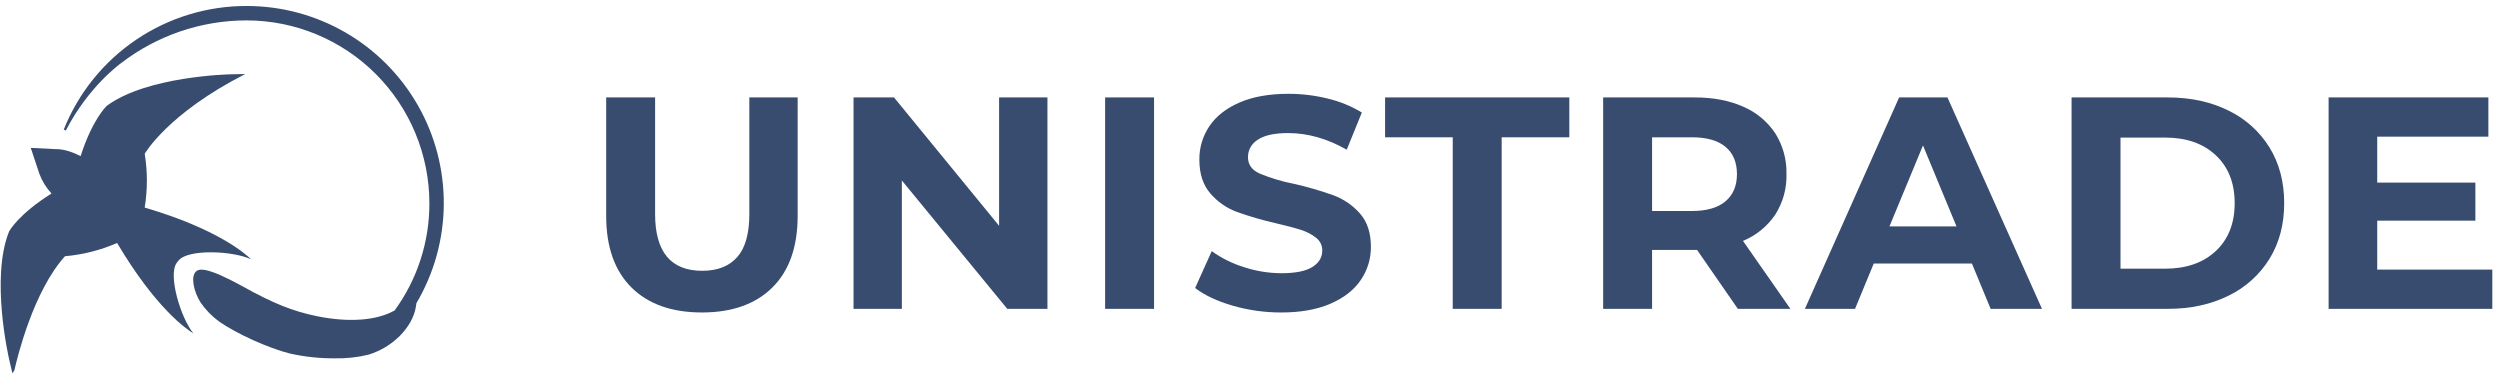 <?xml version="1.0" encoding="UTF-8"?> <svg xmlns="http://www.w3.org/2000/svg" width="237" height="37" viewBox="0 0 237 37" fill="none"><g clip-path="url(#clip0_219_1760)"><g clip-path="url(#clip1_219_1760)"><g clip-path="url(#clip2_219_1760)"><path d="M16.746 24.928L16.745 24.928L16.75 24.922C16.753 24.916 16.758 24.912 16.762 24.906L16.919 24.705C16.923 24.699 16.927 24.693 16.932 24.688L16.938 24.68L16.939 24.681C17.867 23.588 22.08 23.775 23.799 24.58C23.26 24.045 20.61 21.707 13.716 19.676C13.993 17.988 13.994 16.267 13.719 14.579C13.719 14.579 15.886 10.768 23.251 7.018L21.958 7.042C21.635 7.048 13.995 7.224 10.167 9.998L10.116 10.041C10.058 10.095 8.758 11.333 7.641 14.801C7.045 14.492 6.114 14.11 5.201 14.135L2.916 14.017L3.743 16.512L3.745 16.51C4.005 17.188 4.392 17.81 4.884 18.344C1.797 20.278 0.916 21.843 0.878 21.913L0.849 21.973C-0.899 26.366 0.808 33.814 0.881 34.129L1.175 35.388L1.366 35.095C1.645 33.852 3.166 27.603 6.162 24.29C7.866 24.142 9.535 23.718 11.102 23.035C14.765 29.218 17.683 31.212 18.334 31.604C18.342 31.616 18.351 31.63 18.334 31.604C17.131 30.133 15.913 26.096 16.746 24.928Z" fill="#384C70"></path><path d="M23.378 0.568C19.65 0.561 16.006 1.672 12.916 3.758C9.827 5.844 7.435 8.809 6.049 12.269C6.046 12.275 6.044 12.281 6.041 12.287L6.242 12.369C8.407 8.175 11.418 6.029 11.456 6.002C14.871 3.366 19.063 1.936 23.378 1.934C27.971 1.939 32.376 3.767 35.624 7.015C38.873 10.264 40.7 14.668 40.705 19.262C40.717 22.916 39.563 26.479 37.411 29.431C35.704 30.391 33.088 30.594 30.023 29.97C27.711 29.489 25.863 28.744 22.96 27.124C19.661 25.313 18.88 25.439 18.573 25.746C18.049 26.239 18.385 27.686 19.015 28.676C19.498 29.378 20.097 29.992 20.786 30.494C22.444 31.645 25.439 32.998 27.463 33.51C28.863 33.825 30.294 33.979 31.729 33.969C32.809 33.995 33.888 33.878 34.938 33.621C37.226 32.929 39.112 31.024 39.423 29.089L39.476 28.741C41.152 25.903 42.047 22.673 42.071 19.377C42.094 16.082 41.246 12.839 39.611 9.978C37.976 7.117 35.613 4.739 32.762 3.086C29.91 1.434 26.673 0.565 23.378 0.568Z" fill="#384C70"></path><path d="M71.037 20.288C71.037 22.14 70.656 23.5 69.892 24.368C69.129 25.237 68.021 25.671 66.571 25.671C63.593 25.671 62.104 23.877 62.104 20.288V9.236H57.466V20.46C57.466 23.4 58.263 25.662 59.856 27.246C61.45 28.83 63.679 29.623 66.542 29.622C69.405 29.622 71.634 28.83 73.228 27.246C74.821 25.662 75.618 23.4 75.618 20.46V9.236H71.037V20.288Z" fill="#384C70"></path><path d="M94.715 21.405L84.751 9.236H80.915V29.279H85.496V17.11L95.489 29.279H99.297V9.236H94.715V21.405Z" fill="#384C70"></path><path d="M109.404 9.236H104.765V29.279H109.404V9.236Z" fill="#384C70"></path><path d="M126.411 18.514C125.183 18.077 123.931 17.713 122.661 17.425C121.537 17.209 120.438 16.878 119.382 16.438C118.666 16.104 118.309 15.594 118.309 14.906C118.306 14.572 118.39 14.244 118.553 13.952C118.717 13.661 118.953 13.418 119.239 13.245C119.859 12.826 120.818 12.616 122.116 12.615C123.967 12.615 125.819 13.14 127.671 14.19L129.103 10.668C128.109 10.064 127.027 9.62 125.896 9.351C124.669 9.045 123.41 8.892 122.145 8.893C120.313 8.893 118.762 9.17 117.492 9.724C116.223 10.277 115.273 11.027 114.644 11.971C114.017 12.906 113.687 14.009 113.699 15.135C113.699 16.471 114.047 17.54 114.744 18.342C115.417 19.127 116.279 19.728 117.249 20.088C118.476 20.526 119.729 20.889 121 21.176C121.992 21.405 122.779 21.615 123.362 21.806C123.883 21.965 124.369 22.222 124.793 22.565C124.97 22.707 125.114 22.888 125.211 23.094C125.307 23.3 125.355 23.526 125.351 23.753C125.351 24.402 125.036 24.922 124.407 25.314C123.777 25.705 122.804 25.901 121.487 25.901C120.28 25.897 119.082 25.704 117.936 25.328C116.84 24.99 115.806 24.477 114.872 23.81L113.298 27.303C114.195 27.991 115.383 28.549 116.862 28.979C118.356 29.41 119.903 29.627 121.458 29.623C123.29 29.623 124.846 29.346 126.125 28.792C127.403 28.239 128.363 27.49 129.002 26.545C129.634 25.622 129.969 24.528 129.962 23.41C129.962 22.074 129.613 21.014 128.916 20.232C128.236 19.46 127.375 18.87 126.411 18.514Z" fill="#384C70"></path><path d="M131.307 13.016H137.72V29.279H142.358V13.016H148.772V9.236H131.307V13.016Z" fill="#384C70"></path><path d="M168.285 20.36C169.02 19.213 169.394 17.871 169.358 16.509C169.393 15.144 169.024 13.8 168.299 12.644C167.559 11.527 166.509 10.652 165.278 10.124C163.971 9.532 162.429 9.237 160.654 9.236H151.979V29.279H156.617V23.695H160.883L164.748 29.279H169.73L165.235 22.836C166.473 22.329 167.534 21.467 168.285 20.36ZM163.574 19.086C162.849 19.697 161.789 20.002 160.396 20.002H156.617V13.016H160.396C161.789 13.016 162.849 13.316 163.574 13.918C164.3 14.519 164.663 15.383 164.663 16.509C164.663 17.616 164.3 18.475 163.574 19.086Z" fill="#384C70"></path><path d="M180.038 9.236L171.104 29.279H175.857L177.632 24.984H186.937L188.713 29.279H193.58L184.619 9.236H180.038ZM179.121 21.462L182.299 13.789L185.477 21.462H179.121Z" fill="#384C70"></path><path d="M211.26 10.482C209.589 9.652 207.666 9.236 205.49 9.236H196.385V29.279H205.49C207.666 29.279 209.589 28.863 211.26 28.033C212.866 27.26 214.218 26.043 215.154 24.526C216.079 23.018 216.542 21.262 216.542 19.257C216.542 17.253 216.079 15.497 215.154 13.989C214.218 12.472 212.866 11.255 211.26 10.482ZM210.057 23.796C208.864 24.912 207.266 25.471 205.261 25.471H201.024V13.044H205.261C207.266 13.044 208.865 13.603 210.057 14.719C211.249 15.836 211.846 17.349 211.847 19.257C211.847 21.166 211.25 22.679 210.057 23.796Z" fill="#384C70"></path><path d="M225.361 25.556V20.918H234.666V17.311H225.361V12.958H235.898V9.236H220.752V29.279H236.271V25.556H225.361Z" fill="#384C70"></path></g></g></g><defs><clipPath id="clip0_219_1760"><rect width="236.334" height="36.354" fill="white"></rect></clipPath><clipPath id="clip1_219_1760"><rect width="236.334" height="36.354" fill="white"></rect></clipPath><clipPath id="clip2_219_1760"><rect width="236.301" height="36.354" fill="white" transform="translate(0.017)"></rect></clipPath></defs></svg> 